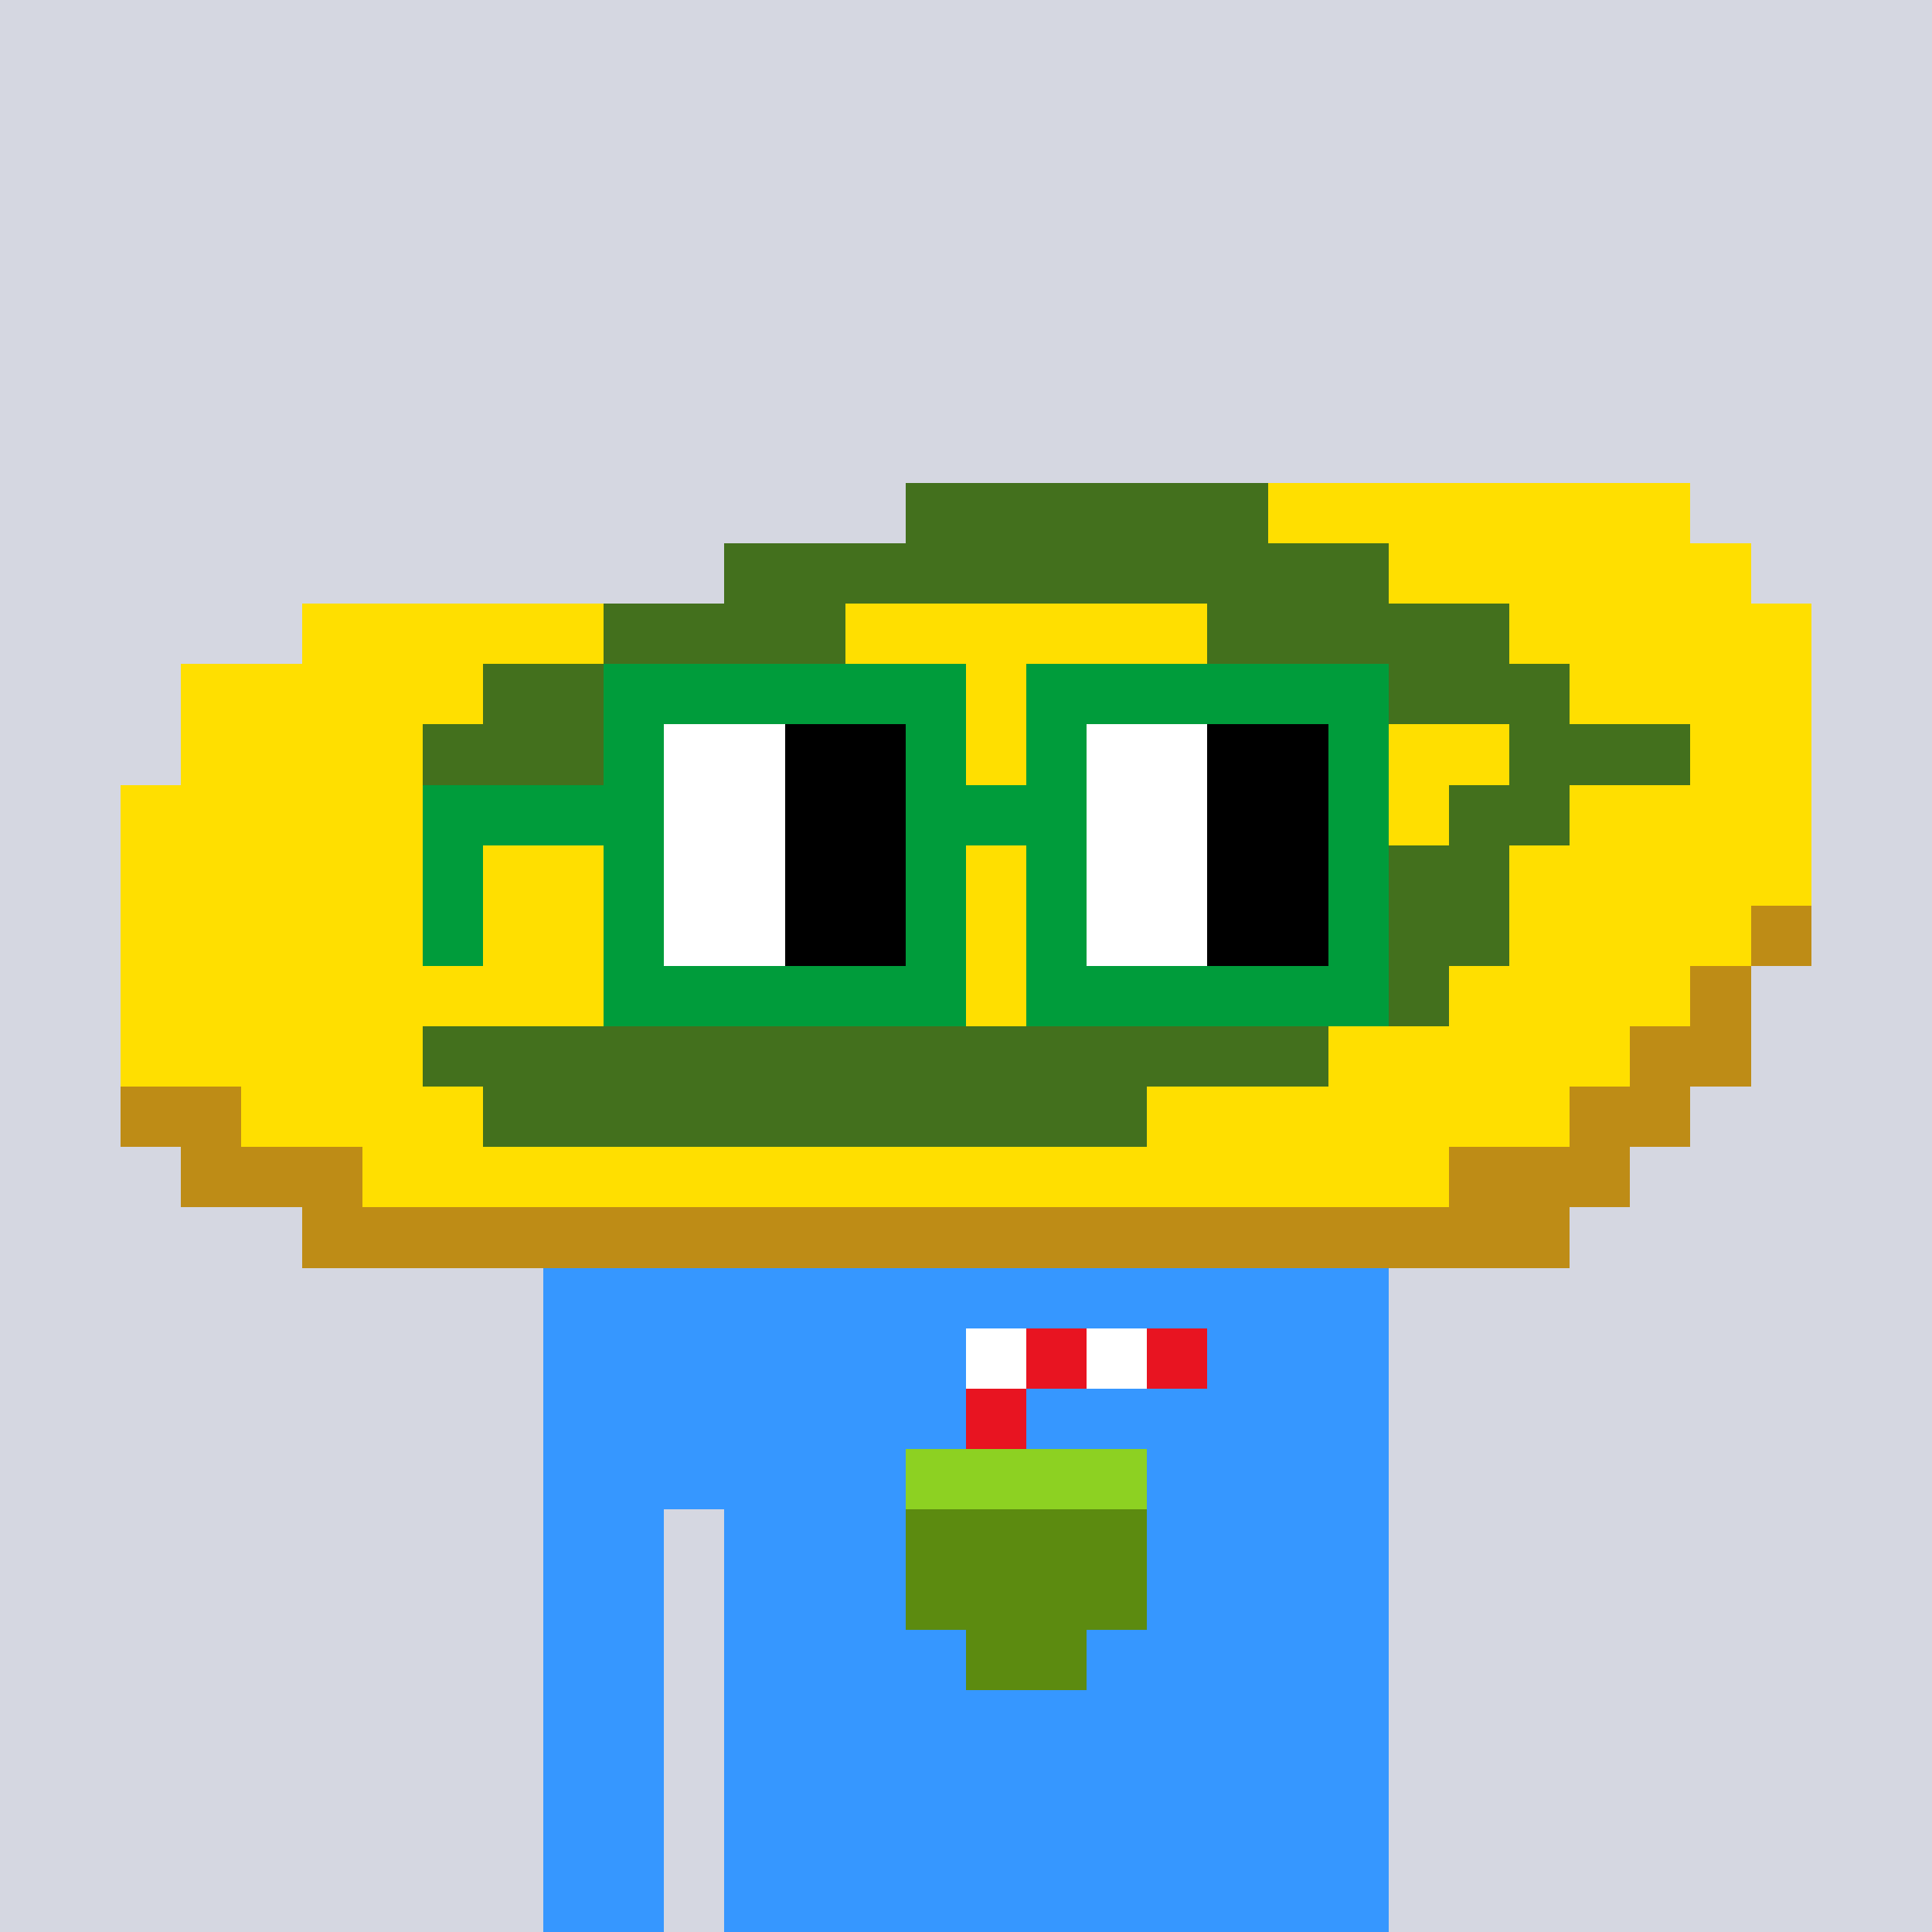 <svg width="320" height="320" viewBox="0 0 320 320" xmlns="http://www.w3.org/2000/svg" shape-rendering="crispEdges"><rect width="100%" height="100%" fill="#d5d7e1" /><rect width="140" height="10" x="90" y="210" fill="#3697ff" /><rect width="140" height="10" x="90" y="220" fill="#3697ff" /><rect width="140" height="10" x="90" y="230" fill="#3697ff" /><rect width="140" height="10" x="90" y="240" fill="#3697ff" /><rect width="20" height="10" x="90" y="250" fill="#3697ff" /><rect width="110" height="10" x="120" y="250" fill="#3697ff" /><rect width="20" height="10" x="90" y="260" fill="#3697ff" /><rect width="110" height="10" x="120" y="260" fill="#3697ff" /><rect width="20" height="10" x="90" y="270" fill="#3697ff" /><rect width="110" height="10" x="120" y="270" fill="#3697ff" /><rect width="20" height="10" x="90" y="280" fill="#3697ff" /><rect width="110" height="10" x="120" y="280" fill="#3697ff" /><rect width="20" height="10" x="90" y="290" fill="#3697ff" /><rect width="110" height="10" x="120" y="290" fill="#3697ff" /><rect width="20" height="10" x="90" y="300" fill="#3697ff" /><rect width="110" height="10" x="120" y="300" fill="#3697ff" /><rect width="20" height="10" x="90" y="310" fill="#3697ff" /><rect width="110" height="10" x="120" y="310" fill="#3697ff" /><rect width="10" height="10" x="160" y="220" fill="#ffffff" /><rect width="10" height="10" x="170" y="220" fill="#e81421" /><rect width="10" height="10" x="180" y="220" fill="#ffffff" /><rect width="10" height="10" x="190" y="220" fill="#e81421" /><rect width="10" height="10" x="160" y="230" fill="#e81421" /><rect width="40" height="10" x="150" y="240" fill="#8dd122" /><rect width="40" height="10" x="150" y="250" fill="#5c8b10" /><rect width="40" height="10" x="150" y="260" fill="#5c8b10" /><rect width="20" height="10" x="160" y="270" fill="#5c8b10" /><rect width="60" height="10" x="150" y="80" fill="#43701d" /><rect width="70" height="10" x="210" y="80" fill="#ffdf00" /><rect width="110" height="10" x="120" y="90" fill="#43701d" /><rect width="60" height="10" x="230" y="90" fill="#ffdf00" /><rect width="50" height="10" x="50" y="100" fill="#ffdf00" /><rect width="40" height="10" x="100" y="100" fill="#43701d" /><rect width="60" height="10" x="140" y="100" fill="#ffdf00" /><rect width="50" height="10" x="200" y="100" fill="#43701d" /><rect width="50" height="10" x="250" y="100" fill="#ffdf00" /><rect width="50" height="10" x="30" y="110" fill="#ffdf00" /><rect width="30" height="10" x="80" y="110" fill="#43701d" /><rect width="120" height="10" x="110" y="110" fill="#ffdf00" /><rect width="30" height="10" x="230" y="110" fill="#43701d" /><rect width="40" height="10" x="260" y="110" fill="#ffdf00" /><rect width="40" height="10" x="30" y="120" fill="#ffdf00" /><rect width="30" height="10" x="70" y="120" fill="#43701d" /><rect width="150" height="10" x="100" y="120" fill="#ffdf00" /><rect width="30" height="10" x="250" y="120" fill="#43701d" /><rect width="20" height="10" x="280" y="120" fill="#ffdf00" /><rect width="220" height="10" x="20" y="130" fill="#ffdf00" /><rect width="20" height="10" x="240" y="130" fill="#43701d" /><rect width="40" height="10" x="260" y="130" fill="#ffdf00" /><rect width="210" height="10" x="20" y="140" fill="#ffdf00" /><rect width="20" height="10" x="230" y="140" fill="#43701d" /><rect width="50" height="10" x="250" y="140" fill="#ffdf00" /><rect width="210" height="10" x="20" y="150" fill="#ffdf00" /><rect width="20" height="10" x="230" y="150" fill="#43701d" /><rect width="40" height="10" x="250" y="150" fill="#ffdf00" /><rect width="10" height="10" x="290" y="150" fill="#be8c16" /><rect width="190" height="10" x="20" y="160" fill="#ffdf00" /><rect width="30" height="10" x="210" y="160" fill="#43701d" /><rect width="40" height="10" x="240" y="160" fill="#ffdf00" /><rect width="10" height="10" x="280" y="160" fill="#be8c16" /><rect width="50" height="10" x="20" y="170" fill="#ffdf00" /><rect width="150" height="10" x="70" y="170" fill="#43701d" /><rect width="50" height="10" x="220" y="170" fill="#ffdf00" /><rect width="20" height="10" x="270" y="170" fill="#be8c16" /><rect width="20" height="10" x="20" y="180" fill="#be8c16" /><rect width="40" height="10" x="40" y="180" fill="#ffdf00" /><rect width="110" height="10" x="80" y="180" fill="#43701d" /><rect width="70" height="10" x="190" y="180" fill="#ffdf00" /><rect width="20" height="10" x="260" y="180" fill="#be8c16" /><rect width="30" height="10" x="30" y="190" fill="#be8c16" /><rect width="180" height="10" x="60" y="190" fill="#ffdf00" /><rect width="30" height="10" x="240" y="190" fill="#be8c16" /><rect width="210" height="10" x="50" y="200" fill="#be8c16" /><rect width="60" height="10" x="100" y="110" fill="#009c3b" /><rect width="60" height="10" x="170" y="110" fill="#009c3b" /><rect width="10" height="10" x="100" y="120" fill="#009c3b" /><rect width="20" height="10" x="110" y="120" fill="#ffffff" /><rect width="20" height="10" x="130" y="120" fill="#000000" /><rect width="10" height="10" x="150" y="120" fill="#009c3b" /><rect width="10" height="10" x="170" y="120" fill="#009c3b" /><rect width="20" height="10" x="180" y="120" fill="#ffffff" /><rect width="20" height="10" x="200" y="120" fill="#000000" /><rect width="10" height="10" x="220" y="120" fill="#009c3b" /><rect width="40" height="10" x="70" y="130" fill="#009c3b" /><rect width="20" height="10" x="110" y="130" fill="#ffffff" /><rect width="20" height="10" x="130" y="130" fill="#000000" /><rect width="30" height="10" x="150" y="130" fill="#009c3b" /><rect width="20" height="10" x="180" y="130" fill="#ffffff" /><rect width="20" height="10" x="200" y="130" fill="#000000" /><rect width="10" height="10" x="220" y="130" fill="#009c3b" /><rect width="10" height="10" x="70" y="140" fill="#009c3b" /><rect width="10" height="10" x="100" y="140" fill="#009c3b" /><rect width="20" height="10" x="110" y="140" fill="#ffffff" /><rect width="20" height="10" x="130" y="140" fill="#000000" /><rect width="10" height="10" x="150" y="140" fill="#009c3b" /><rect width="10" height="10" x="170" y="140" fill="#009c3b" /><rect width="20" height="10" x="180" y="140" fill="#ffffff" /><rect width="20" height="10" x="200" y="140" fill="#000000" /><rect width="10" height="10" x="220" y="140" fill="#009c3b" /><rect width="10" height="10" x="70" y="150" fill="#009c3b" /><rect width="10" height="10" x="100" y="150" fill="#009c3b" /><rect width="20" height="10" x="110" y="150" fill="#ffffff" /><rect width="20" height="10" x="130" y="150" fill="#000000" /><rect width="10" height="10" x="150" y="150" fill="#009c3b" /><rect width="10" height="10" x="170" y="150" fill="#009c3b" /><rect width="20" height="10" x="180" y="150" fill="#ffffff" /><rect width="20" height="10" x="200" y="150" fill="#000000" /><rect width="10" height="10" x="220" y="150" fill="#009c3b" /><rect width="60" height="10" x="100" y="160" fill="#009c3b" /><rect width="60" height="10" x="170" y="160" fill="#009c3b" /></svg>
